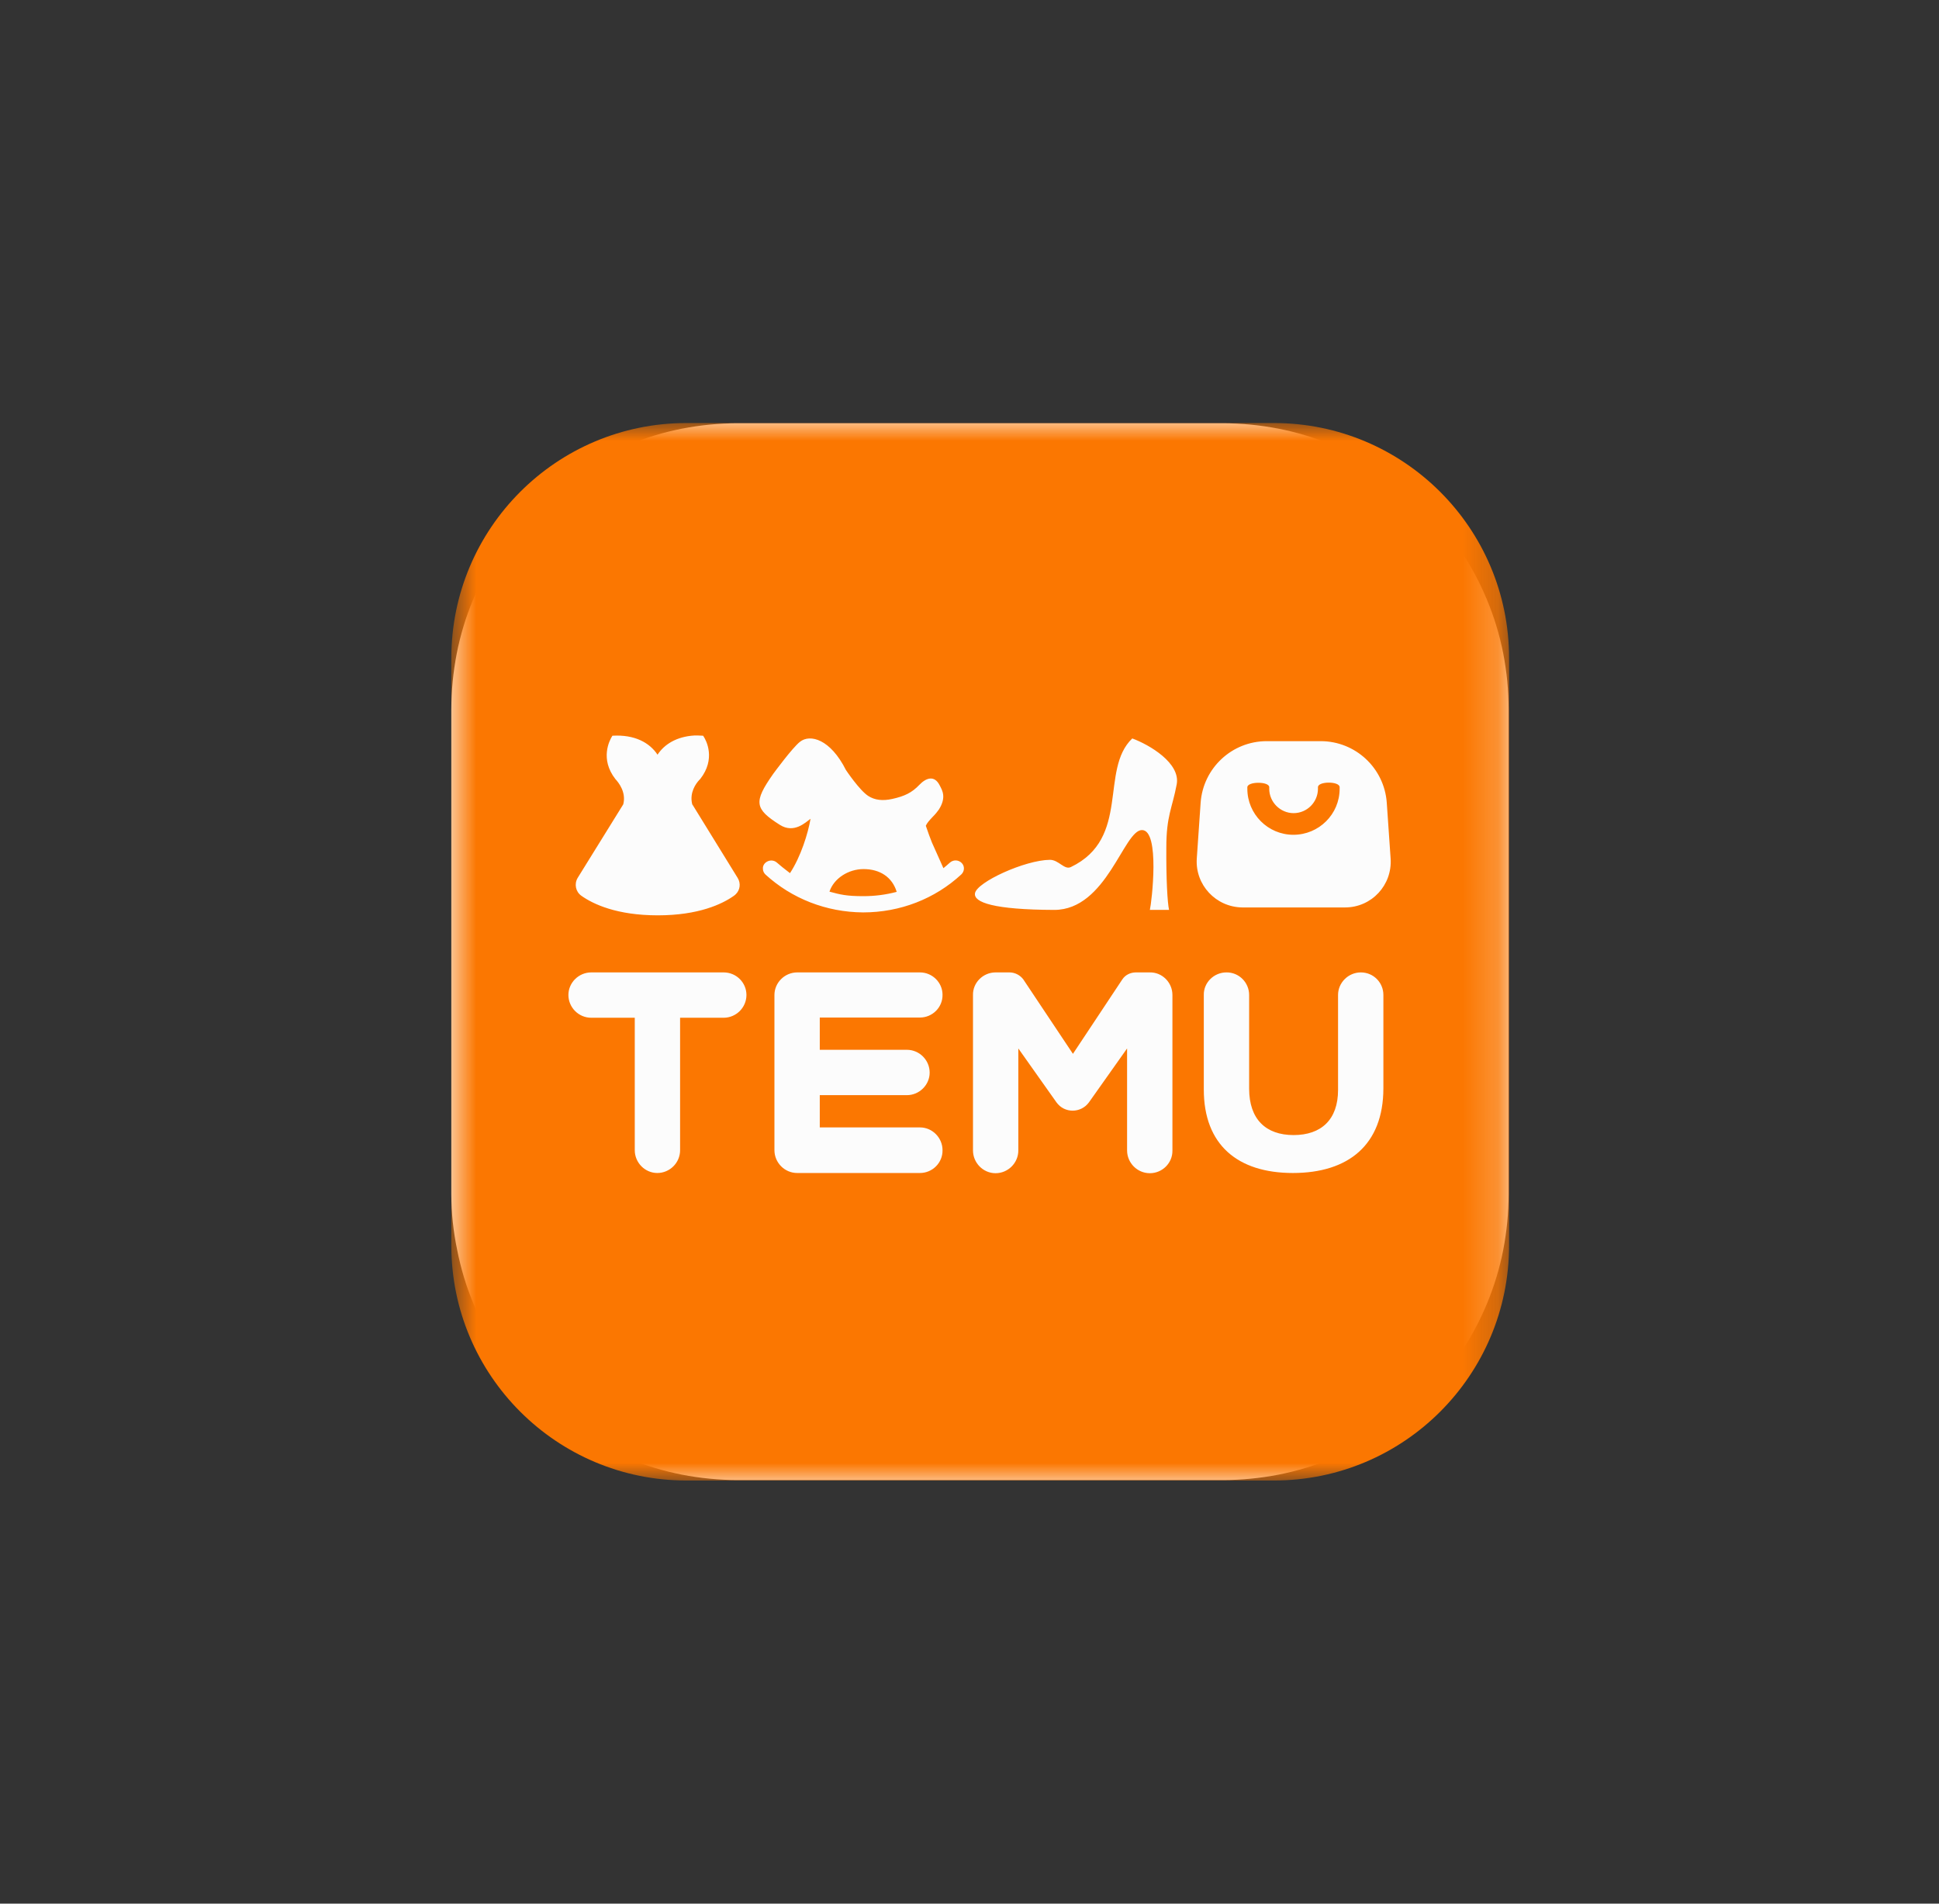 <svg width="55" height="54" viewBox="0 0 55 54" fill="none" xmlns="http://www.w3.org/2000/svg">
<rect x="0" y="0" width="55" height="54" fill="#333333" stroke="none"/>
<path d="M12.802 33.876V20.128C12.802 19.597 12.853 19.066 12.955 18.541C13.058 18.016 13.211 17.511 13.416 17.018C13.621 16.525 13.871 16.058 14.165 15.616C14.459 15.175 14.799 14.765 15.176 14.388C15.554 14.01 15.963 13.671 16.405 13.376C16.859 13.076 17.327 12.826 17.819 12.621C18.312 12.416 18.818 12.263 19.343 12.16C19.867 12.058 20.392 12.007 20.93 12.007H34.677C35.208 12.007 35.739 12.058 36.264 12.16C36.789 12.263 37.295 12.416 37.787 12.621C38.28 12.826 38.747 13.076 39.189 13.37C39.631 13.664 40.04 14.004 40.418 14.381C40.795 14.759 41.135 15.168 41.429 15.61C41.723 16.052 41.973 16.519 42.178 17.012C42.383 17.504 42.536 18.01 42.639 18.535C42.741 19.06 42.792 19.584 42.792 20.122V33.869C42.792 34.4 42.741 34.932 42.639 35.456C42.536 35.981 42.383 36.487 42.178 36.98C41.973 37.472 41.723 37.94 41.429 38.381C41.135 38.823 40.795 39.232 40.418 39.61C40.04 39.988 39.631 40.327 39.189 40.621C38.747 40.916 38.28 41.165 37.787 41.37C37.295 41.575 36.789 41.728 36.264 41.831C35.739 41.933 35.215 41.984 34.677 41.984H20.93C20.399 41.984 19.867 41.933 19.343 41.831C18.818 41.728 18.312 41.575 17.819 41.37C17.327 41.165 16.859 40.916 16.418 40.621C15.976 40.327 15.567 39.988 15.189 39.61C14.811 39.232 14.472 38.823 14.178 38.381C13.883 37.94 13.634 37.472 13.429 36.98C13.224 36.487 13.071 35.981 12.968 35.456C12.859 34.938 12.802 34.407 12.802 33.876Z" fill="#FCFCFC"/>
<mask id="mask0_5311_7920" style="mask-type:luminance" maskUnits="userSpaceOnUse" x="12" y="12" width="31" height="30">
<path d="M42.799 12H12.802V41.997H42.799V12Z" fill="white"/>
</mask>
<g mask="url(#mask0_5311_7920)">
<path d="M36.002 22.33V22.374C36.002 22.752 36.315 23.066 36.693 23.066C37.077 23.066 37.384 22.752 37.384 22.374V22.33C37.384 22.157 37.999 22.157 37.999 22.33V22.374C37.999 23.098 37.41 23.68 36.687 23.68C35.963 23.68 35.381 23.091 35.381 22.374V22.33C35.387 22.163 36.002 22.163 36.002 22.33ZM24.495 24.653C24.955 24.653 25.307 24.877 25.435 25.299C25.122 25.382 24.808 25.421 24.488 25.421C24.008 25.421 23.835 25.376 23.528 25.293C23.65 24.922 24.059 24.653 24.495 24.653ZM37.461 21.024H35.931C34.946 21.024 34.127 21.786 34.056 22.771L33.947 24.352C33.896 25.101 34.491 25.734 35.24 25.741H38.152C38.907 25.741 39.496 25.107 39.445 24.352L39.336 22.771C39.266 21.786 38.447 21.024 37.461 21.024ZM32.117 20.947C31.183 21.837 32.079 23.776 30.376 24.595C30.191 24.685 30.031 24.39 29.781 24.39C29.071 24.397 27.707 25.024 27.656 25.338C27.611 25.6 28.194 25.805 29.903 25.811C31.394 25.811 31.874 23.546 32.392 23.546C32.911 23.546 32.667 25.6 32.616 25.811H33.16C33.115 25.6 33.077 24.954 33.083 24.045C33.083 23.136 33.25 22.931 33.378 22.246C33.487 21.645 32.603 21.126 32.117 20.947ZM23.995 21.843C23.554 20.966 22.978 20.813 22.69 21.043C22.472 21.216 21.96 21.914 21.928 21.958C21.371 22.752 21.403 22.944 22.12 23.398C22.523 23.654 22.85 23.328 22.991 23.226C22.92 23.642 22.715 24.301 22.408 24.768C22.242 24.64 22.12 24.544 22.043 24.474C21.947 24.384 21.8 24.39 21.704 24.48C21.659 24.525 21.634 24.582 21.64 24.646C21.64 24.71 21.672 24.768 21.711 24.806C22.459 25.491 23.439 25.875 24.482 25.882C25.531 25.882 26.517 25.498 27.266 24.806C27.362 24.717 27.368 24.57 27.279 24.48C27.183 24.384 27.035 24.384 26.939 24.474C26.882 24.525 26.824 24.576 26.76 24.627L26.434 23.898C26.383 23.77 26.325 23.616 26.261 23.424C26.293 23.347 26.363 23.27 26.459 23.168C26.53 23.098 26.587 23.027 26.632 22.963C26.85 22.618 26.728 22.419 26.658 22.285C26.504 21.971 26.261 22.074 26.082 22.259C25.864 22.49 25.653 22.586 25.314 22.662C25.032 22.726 24.808 22.694 24.629 22.579C24.379 22.419 23.995 21.843 23.995 21.843ZM19.81 20.864H19.688C19.189 20.896 18.843 21.114 18.651 21.408C18.427 21.069 18.005 20.832 17.371 20.87L17.359 20.89C17.288 21.005 17.013 21.53 17.455 22.099C17.544 22.195 17.768 22.47 17.679 22.816L16.386 24.902C16.283 25.075 16.328 25.293 16.488 25.408C16.821 25.645 17.493 25.965 18.658 25.965C19.816 25.965 20.488 25.645 20.821 25.408L20.866 25.37C20.994 25.248 21.019 25.056 20.923 24.902L19.637 22.816L19.643 22.854L19.631 22.797C19.56 22.483 19.733 22.234 19.835 22.125L19.861 22.099C20.309 21.53 20.034 21.005 19.957 20.89L19.944 20.87L19.81 20.864ZM26.095 27.584H22.613C22.261 27.584 21.967 27.872 21.967 28.224V32.627C21.967 32.979 22.255 33.274 22.613 33.274H26.095C26.447 33.274 26.741 32.986 26.735 32.627C26.735 32.275 26.447 31.981 26.095 31.981H23.253V31.066H25.723C26.075 31.066 26.37 30.778 26.37 30.426C26.37 30.074 26.082 29.779 25.723 29.779H23.253V28.864H26.095C26.447 28.864 26.741 28.576 26.735 28.218C26.735 27.872 26.447 27.584 26.095 27.584ZM20.527 27.584H16.77C16.418 27.584 16.123 27.872 16.123 28.224C16.123 28.576 16.411 28.87 16.77 28.87H18.005V32.627C18.005 32.979 18.293 33.274 18.645 33.274C18.997 33.274 19.291 32.986 19.291 32.627V28.87H20.527C20.879 28.87 21.173 28.582 21.173 28.224C21.173 27.872 20.885 27.584 20.527 27.584ZM38.6 27.584C38.248 27.584 37.954 27.872 37.954 28.224V30.918C37.954 31.763 37.474 32.198 36.693 32.198C35.906 32.198 35.432 31.75 35.432 30.88V28.224C35.432 27.872 35.144 27.578 34.786 27.584C34.434 27.584 34.139 27.872 34.146 28.224V30.906C34.146 32.474 35.106 33.274 36.674 33.274C38.242 33.274 39.24 32.48 39.24 30.867V28.224C39.24 27.872 38.959 27.584 38.6 27.584ZM28.635 27.584H28.239C27.887 27.584 27.592 27.872 27.599 28.224V32.634C27.599 32.986 27.887 33.28 28.239 33.28C28.591 33.28 28.885 32.992 28.885 32.634V29.741L29.967 31.27C30.191 31.584 30.658 31.584 30.888 31.27L31.97 29.741V32.634C31.97 32.986 32.258 33.28 32.616 33.28C32.968 33.28 33.263 32.992 33.256 32.634V28.224C33.256 27.872 32.968 27.578 32.616 27.584H32.219C32.066 27.584 31.919 27.654 31.835 27.782L30.434 29.894L29.026 27.782C28.936 27.661 28.789 27.584 28.635 27.584ZM36.136 12C39.816 12 42.805 14.982 42.805 18.669V35.328C42.805 39.008 39.823 41.997 36.136 41.997H19.471C15.791 41.997 12.802 39.014 12.802 35.328V18.669C12.802 14.989 15.784 12 19.471 12H36.136Z" fill="#FB7701"/>
</g>
</svg>
